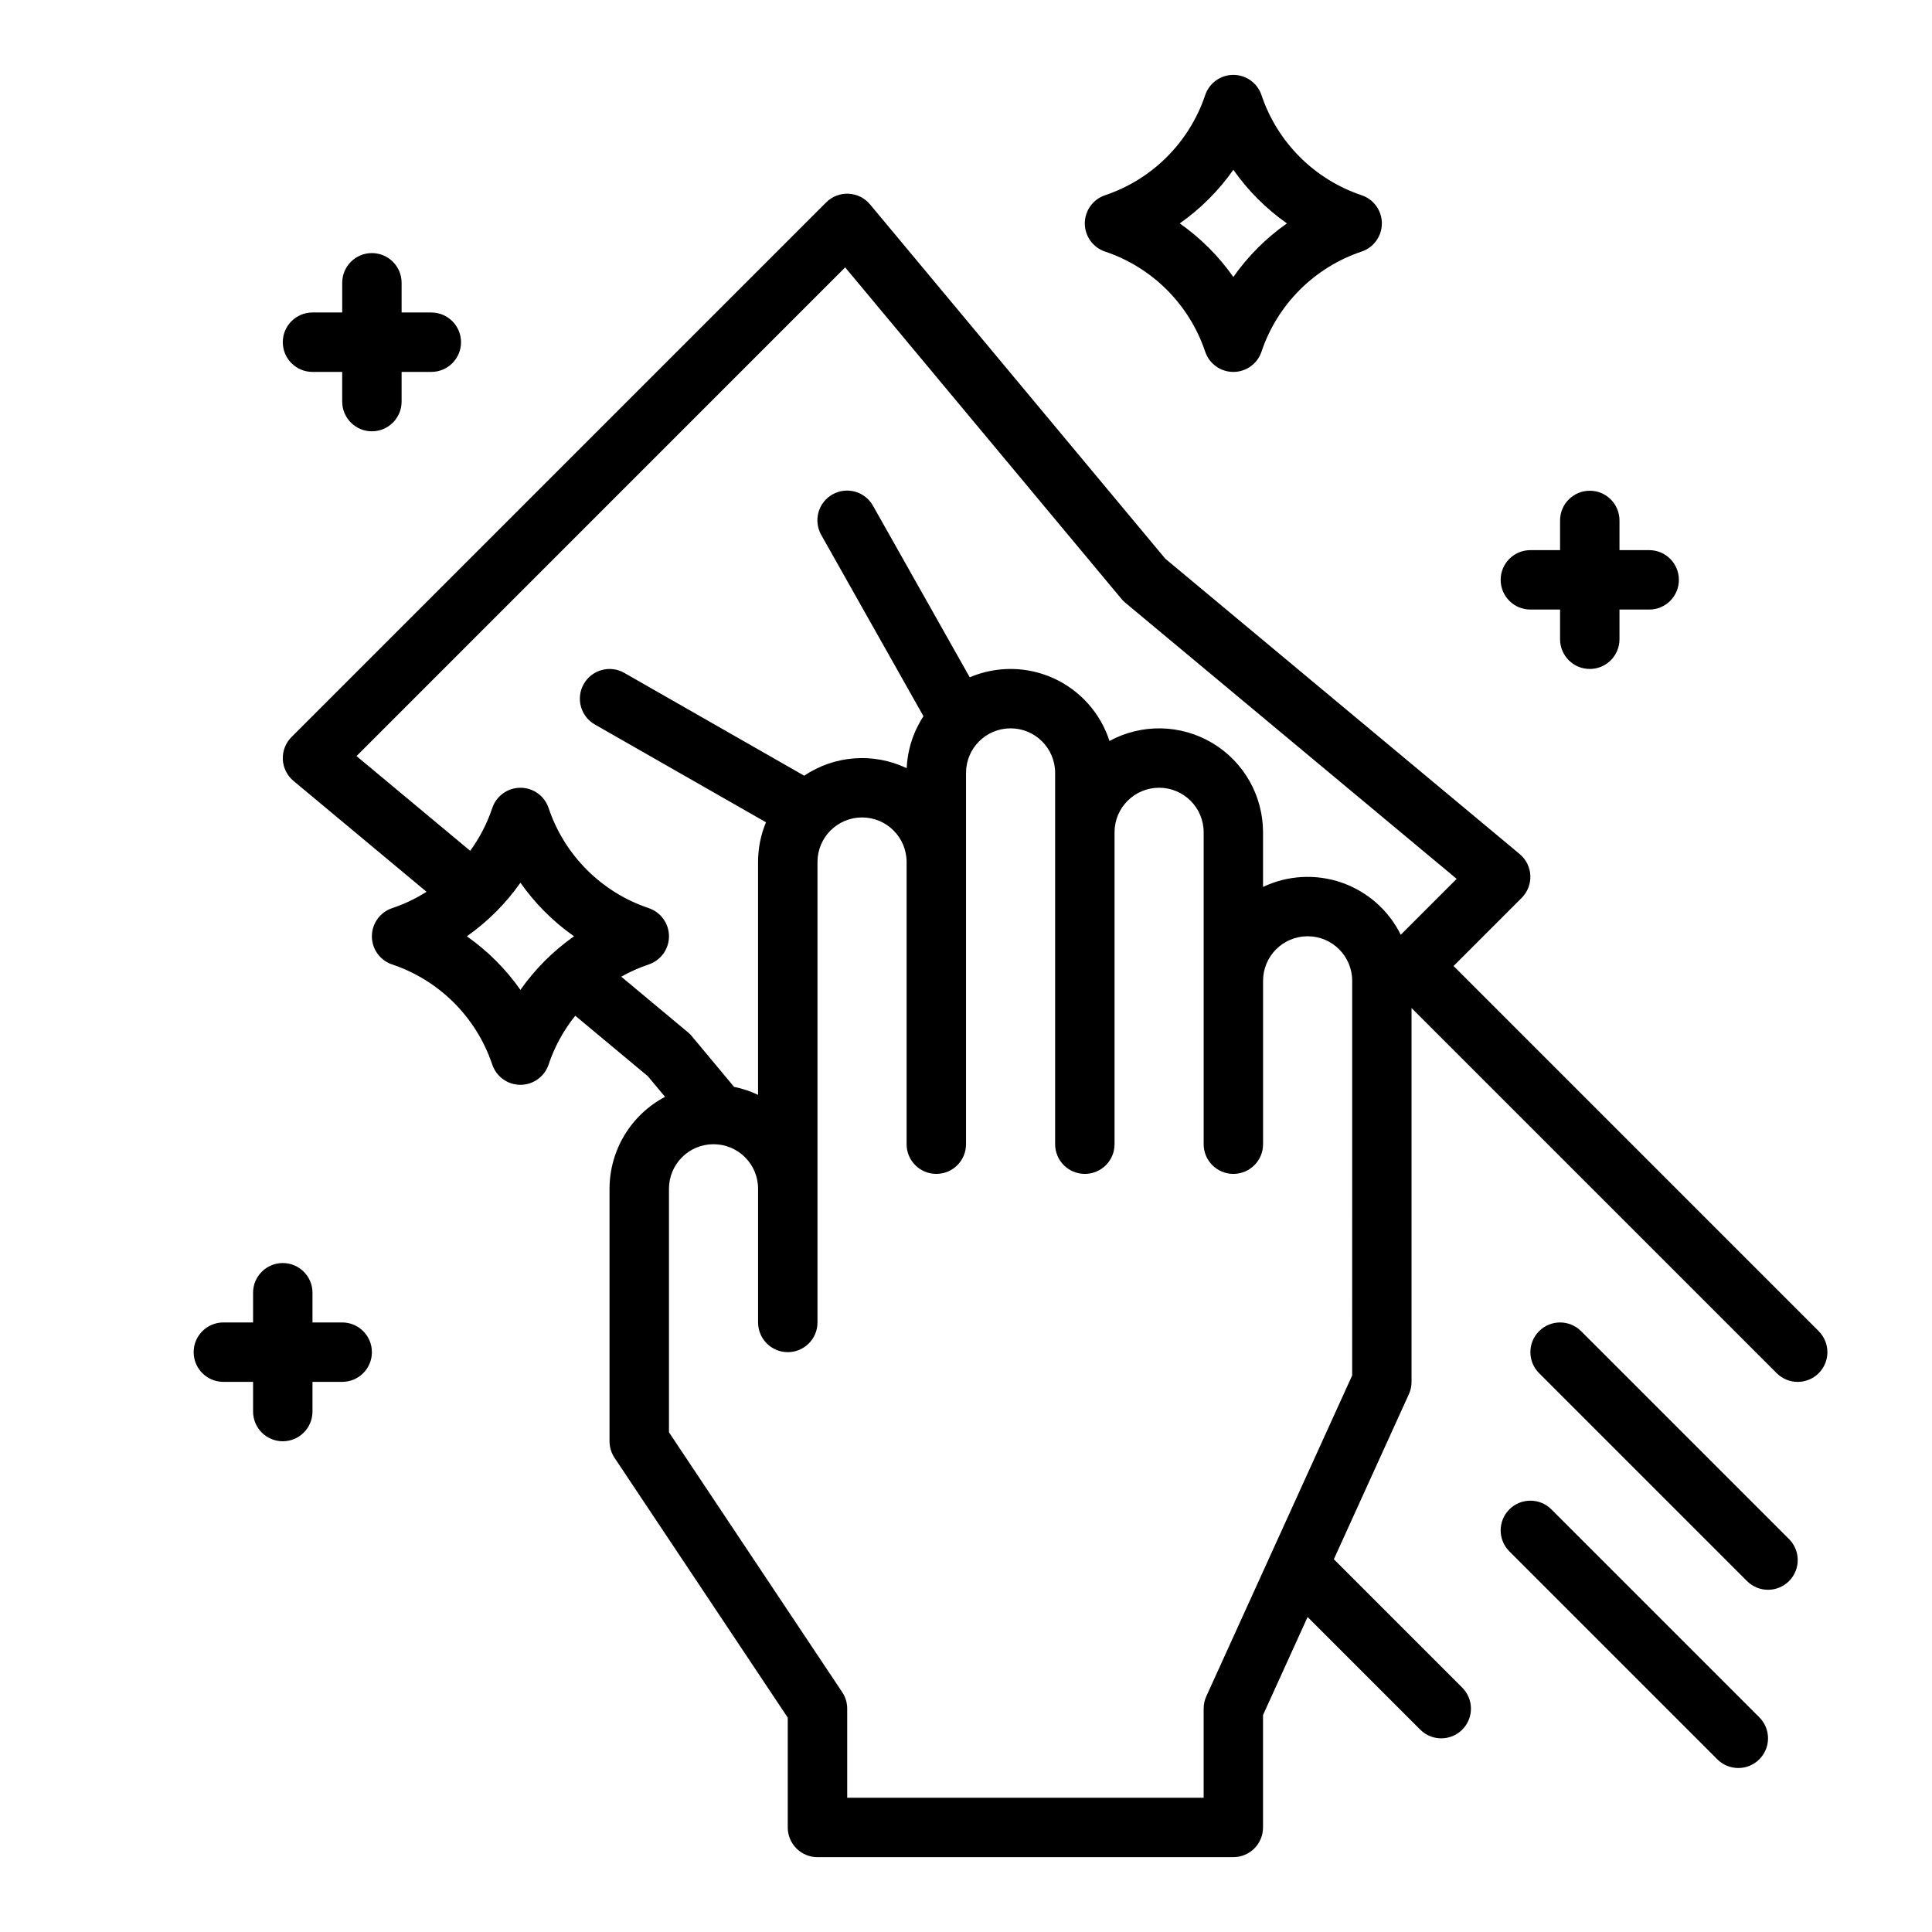 <?xml version="1.0" encoding="UTF-8"?>
<!-- Uploaded to: ICON Repo, www.iconrepo.com, Generator: ICON Repo Mixer Tools -->
<svg fill="#000000" width="800px" height="800px" version="1.1" viewBox="144 144 512 512" xmlns="http://www.w3.org/2000/svg">
 <g>
  <path d="m625.98 496.77-96.77-96.77 18.051-18.051c1.562-1.562 2.394-3.715 2.297-5.922-0.102-2.207-1.125-4.273-2.824-5.691l-93.914-78.266-78.262-93.914v0.004c-1.418-1.699-3.481-2.723-5.691-2.824-2.207-0.102-4.356 0.734-5.922 2.297l-141.7 141.7c-1.562 1.562-2.394 3.711-2.297 5.922 0.102 2.207 1.125 4.273 2.824 5.688l35.262 29.387c-2.844 1.809-5.898 3.262-9.094 4.328-3.219 1.074-5.387 4.082-5.387 7.469 0 3.391 2.168 6.398 5.387 7.469 12.496 4.199 22.309 14.012 26.508 26.512 1.074 3.211 4.082 5.379 7.469 5.379s6.394-2.168 7.469-5.379c1.57-4.695 3.961-9.074 7.066-12.93l19.234 16.031 4.559 5.469v-0.004c-4.438 2.34-8.152 5.844-10.746 10.141-2.594 4.293-3.965 9.215-3.969 14.23v66.914-0.004c0 1.555 0.461 3.074 1.32 4.367l45.91 68.867v29.105c0 2.086 0.832 4.09 2.305 5.566 1.477 1.473 3.481 2.305 5.566 2.305h110.21c2.086 0 4.09-0.832 5.566-2.305 1.477-1.477 2.305-3.481 2.305-5.566v-29.785l11.812-25.988 29.852 29.852c3.074 3.074 8.059 3.074 11.133 0 3.074-3.074 3.074-8.059 0-11.133l-34.027-34.027 19.883-43.742h0.004c0.465-1.023 0.703-2.133 0.703-3.258v-99.074l96.77 96.77c3.074 3.074 8.059 3.074 11.133 0 3.074-3.074 3.074-8.059 0-11.133zm-344.06-90.441c-3.875-5.519-8.68-10.324-14.199-14.203 5.519-3.875 10.324-8.68 14.199-14.199 3.875 5.519 8.68 10.324 14.203 14.199-5.523 3.879-10.328 8.684-14.203 14.203zm26.719-3.496c2.312-1.309 4.742-2.391 7.258-3.238 3.215-1.07 5.387-4.078 5.387-7.469 0-3.387-2.172-6.394-5.387-7.469-12.496-4.199-22.309-14.008-26.508-26.508-1.074-3.215-4.082-5.383-7.469-5.383s-6.394 2.168-7.469 5.383c-1.355 4.051-3.328 7.871-5.848 11.324l-30.125-25.105 129.5-129.51 73.203 87.84v0.004c0.305 0.363 0.641 0.703 1.008 1.008l87.844 73.199-14.816 14.816c-3.203-6.484-8.824-11.445-15.652-13.82-6.828-2.371-14.316-1.961-20.848 1.141v-14.473c0-9.715-5.113-18.711-13.465-23.68-8.348-4.965-18.695-5.164-27.23-0.527-2.379-7.367-7.746-13.395-14.793-16.605-7.047-3.211-15.121-3.309-22.238-0.266l-25.625-45.441c-1.02-1.832-2.727-3.18-4.742-3.75-2.019-0.566-4.18-0.309-6.004 0.723-1.824 1.027-3.164 2.742-3.723 4.762-0.555 2.019-0.285 4.18 0.754 6l27.078 48.02c-2.691 4.106-4.227 8.863-4.445 13.77-8.77-4.184-19.098-3.43-27.164 1.988l-47.684-27.246h0.004c-3.777-2.152-8.578-0.836-10.734 2.934-2.152 3.769-0.848 8.574 2.922 10.734l45.363 25.922v0.004c-1.387 3.336-2.102 6.918-2.098 10.531v61.703c-2.023-0.961-4.16-1.676-6.356-2.117l-11.219-13.457c-0.305-0.363-0.641-0.703-1.008-1.008zm193.7 105.67-38.656 85.039c-0.465 1.02-0.703 2.133-0.703 3.258v23.617l-94.465-0.004v-23.613c0-1.555-0.461-3.074-1.324-4.367l-45.91-68.867v-64.527c0-6.523 5.289-11.809 11.809-11.809 6.523 0 11.809 5.285 11.809 11.809v35.426-0.004c0 4.348 3.523 7.875 7.871 7.875s7.871-3.527 7.871-7.875v-122.02c0-6.519 5.289-11.809 11.809-11.809 6.523 0 11.809 5.289 11.809 11.809v74.785c0 4.348 3.523 7.871 7.871 7.871s7.875-3.523 7.875-7.871v-98.398c0-6.523 5.285-11.809 11.805-11.809 6.523 0 11.809 5.285 11.809 11.809v98.398c0 4.348 3.527 7.871 7.875 7.871 4.348 0 7.871-3.523 7.871-7.871v-82.656c0-6.519 5.285-11.809 11.809-11.809 6.519 0 11.809 5.289 11.809 11.809v82.656c0 4.348 3.523 7.871 7.871 7.871s7.871-3.523 7.871-7.871v-43.297c0-6.519 5.285-11.809 11.809-11.809 6.519 0 11.809 5.289 11.809 11.809z"/>
  <path d="m463.38 237.18c1.07 3.215 4.078 5.383 7.469 5.383 3.387 0 6.394-2.168 7.465-5.383 4.203-12.5 14.012-22.309 26.512-26.508 3.215-1.074 5.383-4.082 5.383-7.469 0-3.391-2.168-6.398-5.383-7.469-12.5-4.199-22.309-14.012-26.512-26.512-1.07-3.211-4.078-5.379-7.465-5.379-3.391 0-6.398 2.168-7.469 5.379-4.199 12.5-14.012 22.312-26.512 26.512-3.215 1.07-5.383 4.078-5.383 7.469 0 3.387 2.168 6.394 5.383 7.469 12.5 4.199 22.312 14.008 26.512 26.508zm7.469-48.18c3.875 5.519 8.68 10.324 14.199 14.203-5.519 3.875-10.324 8.68-14.199 14.199-3.875-5.519-8.684-10.324-14.203-14.199 5.519-3.879 10.328-8.684 14.203-14.203z"/>
  <path d="m618.11 551.87-55.105-55.105v0.004c-3.074-3.074-8.059-3.074-11.133 0-3.074 3.074-3.074 8.059 0 11.133l55.105 55.105v-0.004c3.074 3.074 8.059 3.074 11.133 0 3.074-3.074 3.074-8.059 0-11.133z"/>
  <path d="m604.67 612.54c3.184 0 6.055-1.918 7.273-4.859s0.543-6.328-1.707-8.578l-55.105-55.105c-3.074-3.074-8.059-3.074-11.133 0s-3.074 8.059 0 11.133l55.105 55.105c1.473 1.477 3.477 2.309 5.566 2.305z"/>
  <path d="m242.56 211.07c-4.348 0-7.871 3.523-7.871 7.871v7.871h-7.875c-4.348 0-7.871 3.527-7.871 7.875s3.523 7.871 7.871 7.871h7.871v7.871h0.004c0 4.348 3.523 7.871 7.871 7.871s7.871-3.523 7.871-7.871v-7.871h7.871c4.348 0 7.875-3.523 7.875-7.871s-3.527-7.875-7.875-7.875h-7.871v-7.871c0-2.086-0.828-4.09-2.305-5.566s-3.481-2.305-5.566-2.305z"/>
  <path d="m565.31 274.05c-4.348 0-7.875 3.523-7.875 7.871v7.871h-7.871c-4.348 0-7.871 3.527-7.871 7.875 0 4.348 3.523 7.871 7.871 7.871h7.871v7.871c0 4.348 3.527 7.871 7.875 7.871s7.871-3.523 7.871-7.871v-7.871h7.871c4.348 0 7.871-3.523 7.871-7.871 0-4.348-3.523-7.875-7.871-7.875h-7.871v-7.871c0-2.086-0.828-4.09-2.305-5.566-1.477-1.477-3.481-2.305-5.566-2.305z"/>
  <path d="m218.94 525.95c2.09 0 4.09-0.828 5.566-2.305 1.477-1.477 2.305-3.477 2.305-5.566v-7.871h7.875c4.348 0 7.871-3.523 7.871-7.871 0-4.348-3.523-7.875-7.871-7.875h-7.875v-7.871c0-4.348-3.523-7.871-7.871-7.871s-7.871 3.523-7.871 7.871v7.871h-7.871c-4.348 0-7.875 3.527-7.875 7.875 0 4.348 3.527 7.871 7.875 7.871h7.871v7.871c0 2.09 0.828 4.09 2.305 5.566 1.477 1.477 3.481 2.305 5.566 2.305z"/>
 </g>
</svg>